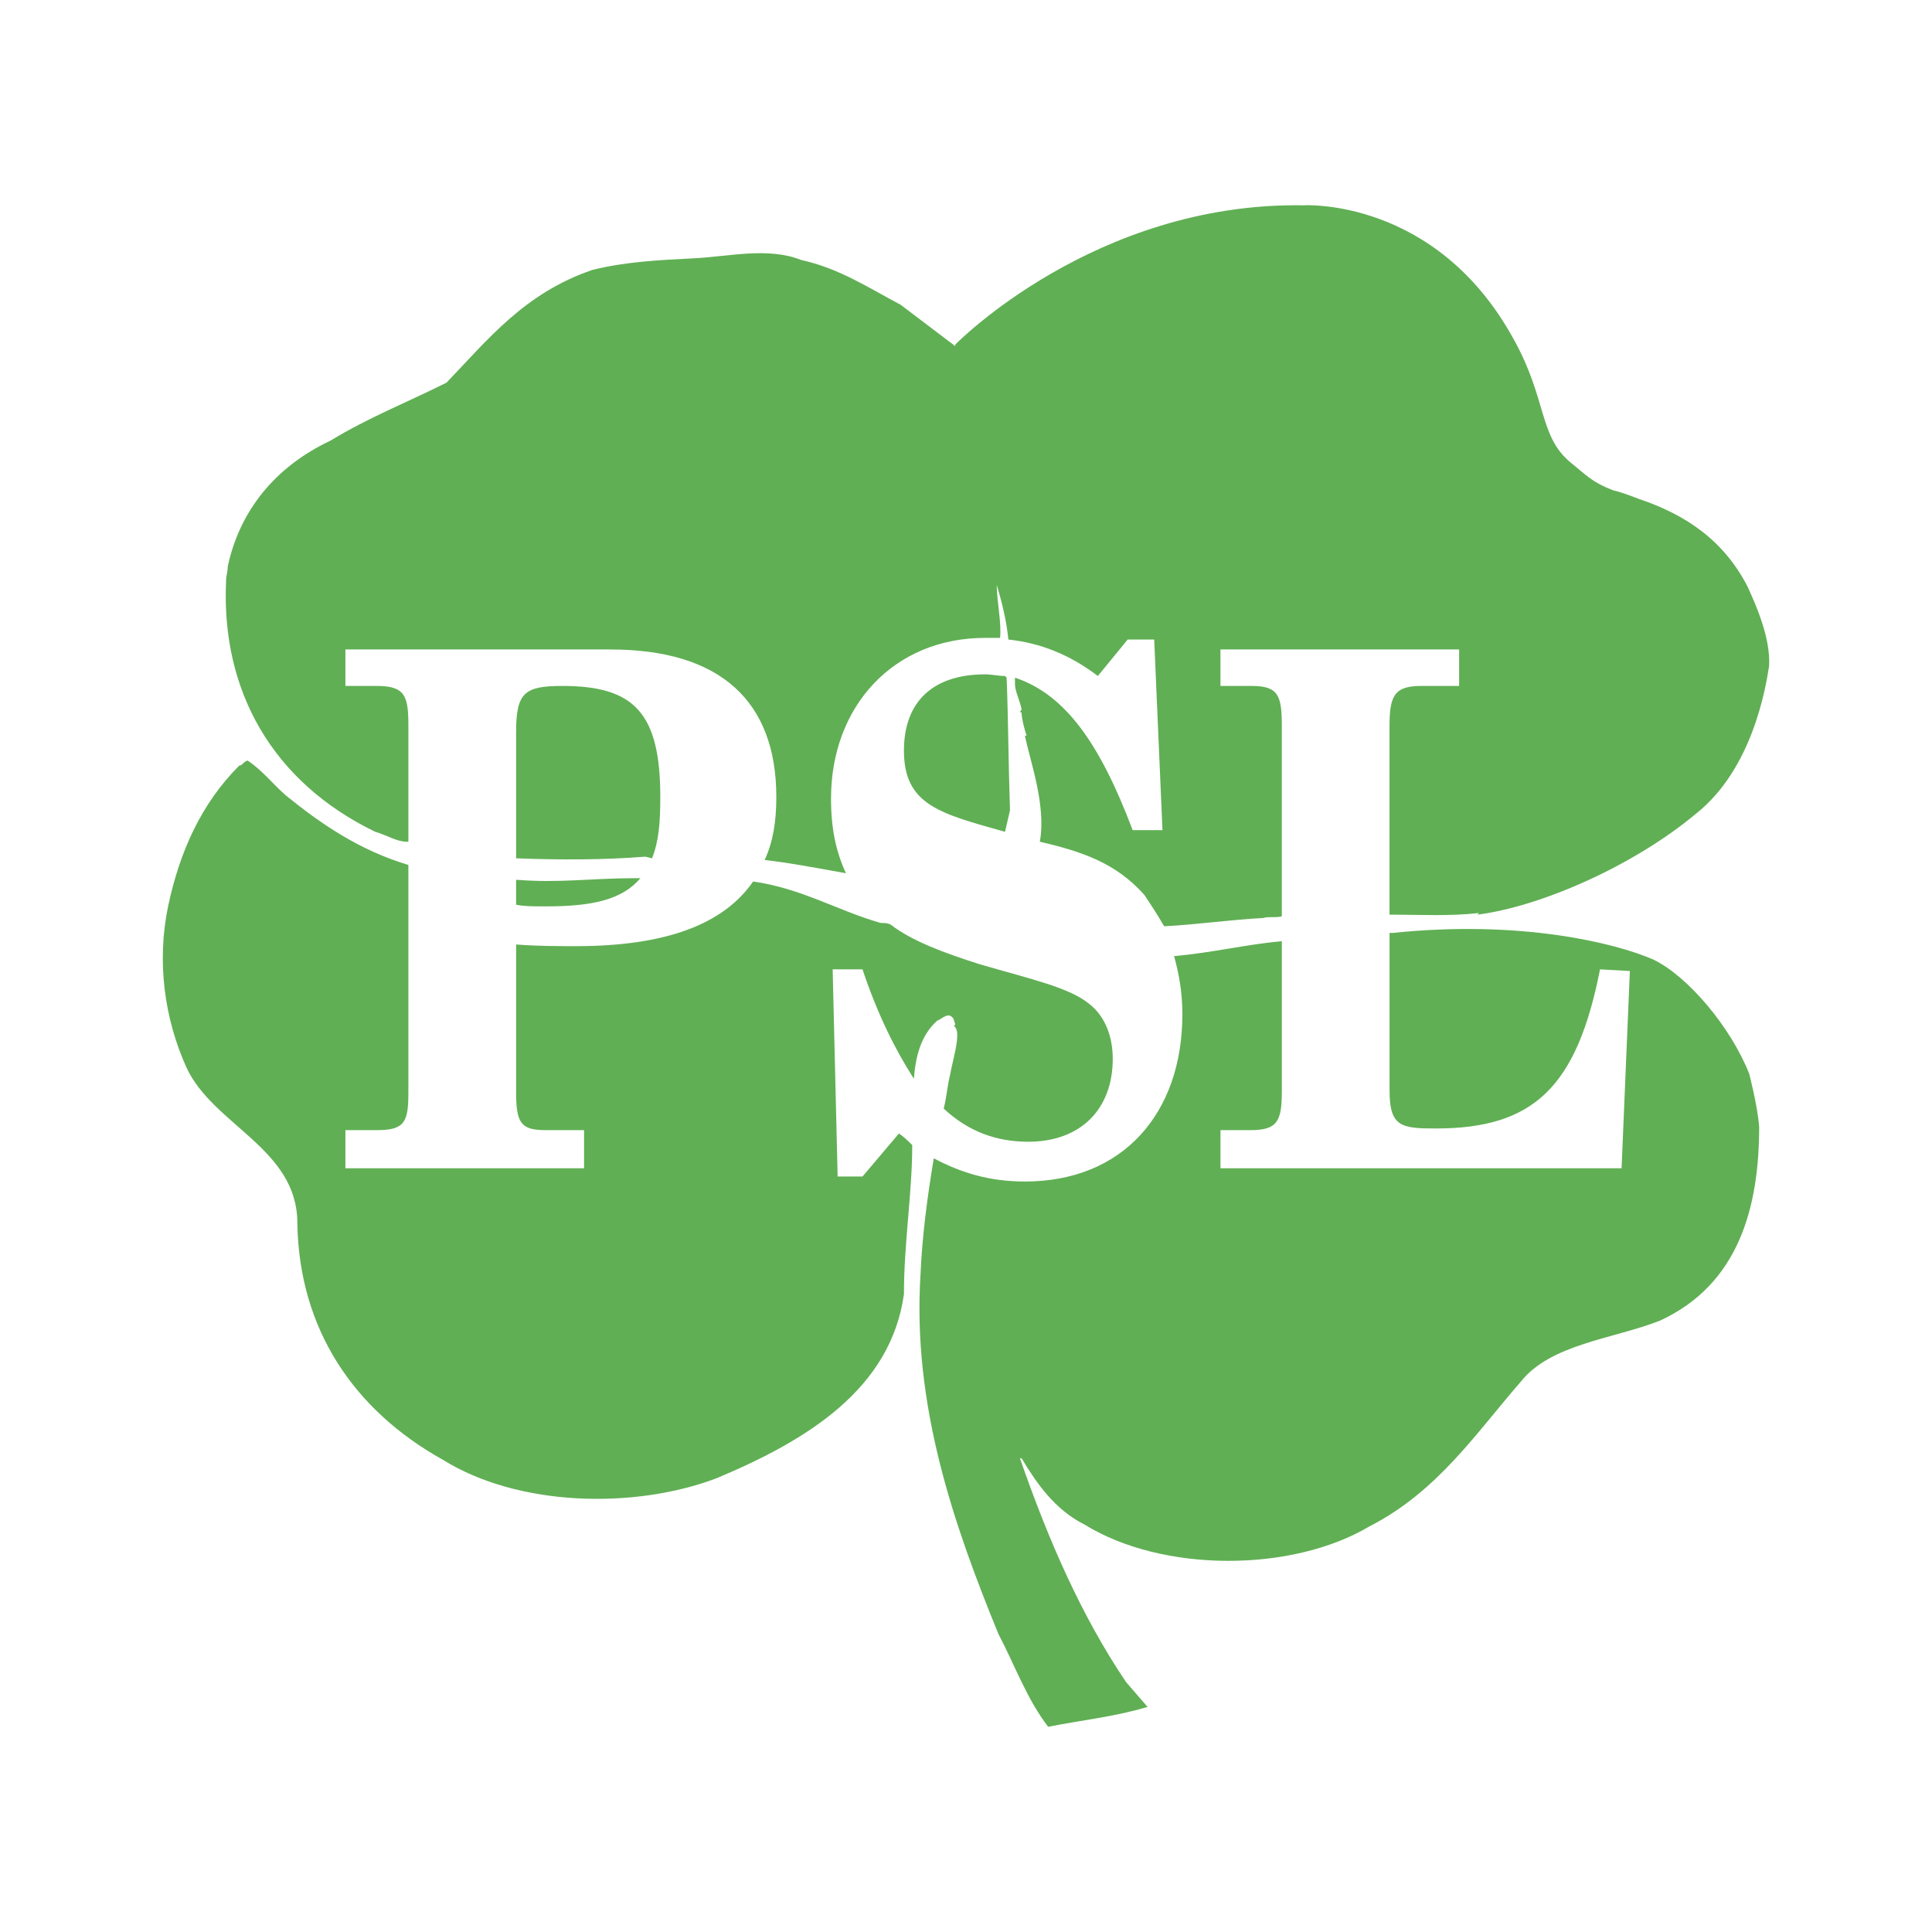 <svg xmlns="http://www.w3.org/2000/svg" width="2500" height="2500" viewBox="0 0 192.756 192.756"><g fill-rule="evenodd" clip-rule="evenodd"><path fill="#fff" fill-opacity="0" d="M0 0h192.756v192.756H0V0z"/><path d="M143.266 112.588c9.756 0 14.055-4.135 16.369-15.875l2.977.166-.826 19.678h-40.018v-3.803h2.977c2.646 0 3.143-.828 3.143-3.805V93.902c-3.639.331-6.945 1.158-10.748 1.488.496 1.819.826 3.637.826 5.788 0 9.922-5.953 16.701-15.709 16.701-3.473 0-6.283-.826-9.094-2.314-.661 3.969-1.157 7.771-1.323 11.574-.827 13.062 3.307 24.969 7.772 35.883 1.652 3.143 2.811 6.449 4.961 9.26 3.307-.662 6.613-.992 9.92-1.984l-2.148-2.48c-4.465-6.613-7.771-14.221-10.584-22.322h.166c1.488 2.479 3.307 5.125 6.283 6.613 7.771 4.795 20.67 4.795 28.441.166 6.779-3.473 10.582-9.26 15.047-14.387 2.977-3.803 9.26-4.299 13.891-6.117 7.938-3.639 9.922-11.41 9.922-19.348-.166-2.148-.992-5.291-.992-5.291-1.82-4.631-6.119-9.756-9.592-11.41-3.803-1.653-13.229-3.969-25.961-2.646h-.33v15.709c-.001 3.637 1.157 3.803 4.63 3.803zm-57.215 4.795h-2.48l-.496-20.67h2.977c1.488 4.465 3.307 8.104 5.126 10.914.165-2.15.662-4.299 2.315-5.787.496-.166 1.157-.992 1.653-.166 0 .166.331.662 0 .662.496.33.331 1.156.331 1.488-.166 1.322-.496 2.314-.661 3.307-.331 1.322-.331 2.15-.662 3.473 2.48 2.314 5.292 3.307 8.432 3.307 5.293 0 8.434-3.307 8.434-8.268 0-2.314-.826-4.299-2.314-5.457-1.984-1.654-5.787-2.48-10.914-3.969-3.637-1.157-6.779-2.315-8.928-3.968-.331-.166-.662-.166-.992-.166-4.134-1.157-7.938-3.472-12.733-4.133-2.976 4.299-8.764 6.449-17.693 6.449-1.654 0-3.803 0-5.953-.166v14.716c0 3.143.496 3.805 2.977 3.805h3.803v3.803H34.46v-3.803h3.142c2.811 0 3.142-.828 3.142-3.805V86.296c-4.961-1.488-8.764-4.134-12.236-6.945-1.323-1.157-2.315-2.48-3.803-3.472-.496.165-.496.496-.827.496-3.803 3.803-5.953 8.599-7.11 14.056-1.158 5.622-.331 11.244 1.818 16.039 2.646 5.787 11.08 8.104 11.08 15.545.165 10.582 5.622 18.684 14.551 23.645 7.441 4.631 19.016 4.961 27.283 1.82 9.095-3.805 17.363-8.93 18.686-18.355 0-5.127.827-10.086.827-14.881-.331-.332-.827-.828-1.323-1.158l-3.639 4.297zm83.176-36.214c5.621-4.464 6.943-12.567 7.275-14.716.164-2.811-1.324-6.119-2.15-7.937-2.314-4.465-5.953-7.11-10.914-8.764 0 0-1.652-.662-2.48-.827-2.148-.827-2.645-1.488-4.299-2.811-3.141-2.646-2.314-6.284-5.621-12.237-7.771-14.221-21.002-13.394-21.002-13.394-20.834-.331-34.724 13.89-34.724 13.89v.166l-5.457-4.134c-3.142-1.654-6.118-3.638-9.921-4.465-3.307-1.323-7.275-.331-10.748-.165-3.307.165-6.78.33-10.087 1.157-6.779 2.315-10.417 6.945-14.551 11.245-3.968 1.984-7.772 3.473-11.575 5.787-5.622 2.646-9.094 7.11-10.252 12.567 0 .496-.166.992-.166 1.323v.165c-.496 10.914 4.63 20.008 14.882 24.969 1.157.331 2.15.992 3.142.992h.165V72.406c0-2.977-.331-3.969-3.142-3.969H34.46v-3.638h26.457c10.914 0 16.536 5.126 16.536 14.717 0 2.48-.331 4.465-1.157 6.283 2.811.331 5.292.827 8.103 1.323-.992-2.149-1.488-4.465-1.488-7.441 0-9.26 6.283-16.039 15.377-16.039h1.488c.166-1.488-.33-3.638-.33-5.292.496 1.654.992 3.638 1.158 5.457 3.141.331 6.117 1.488 8.928 3.637l2.977-3.637h2.646l.826 19.016h-2.977c-3.307-8.764-6.779-13.559-11.74-15.213v.662c0 .662.496 1.653.662 2.48 0 .165-.33.331 0 .331 0 .662.33 1.819.496 2.315h-.166c.496 2.48 2.15 6.945 1.488 10.583 4.299.992 7.607 2.149 10.418 5.291.662.992 1.322 1.984 1.984 3.142 3.307-.165 6.613-.661 9.922-.826.33-.166 1.322 0 1.818-.166V72.406c0-2.977-.33-3.969-2.977-3.969h-3.143v-3.638h23.812v3.638h-3.803c-2.646 0-3.143.992-3.143 3.969v18.851h.33c2.812 0 5.623.166 8.6-.165l-.166.165c6.452-.827 15.711-4.961 21.831-10.088zm-68.459-.33c-.164-4.796-.164-8.764-.33-13.063 0-.166 0-.166-.166-.331-.66 0-1.322-.165-1.984-.165-5.291 0-8.102 2.811-8.102 7.606 0 5.457 3.638 6.283 10.086 8.103l.496-2.15zm-36.378 4.63l.661.165c.662-1.653.827-3.473.827-6.118 0-8.433-2.646-11.079-9.756-11.079-3.803 0-4.63.662-4.63 4.63v12.567c4.299.165 8.763.165 12.898-.165zm-12.733 2.315h-.166v2.48c.827.166 1.654.166 2.977.166 4.63 0 7.606-.662 9.425-2.812h-.662c-4.133.001-7.44.497-11.574.166z" fill="#60af54"/></g></svg>
